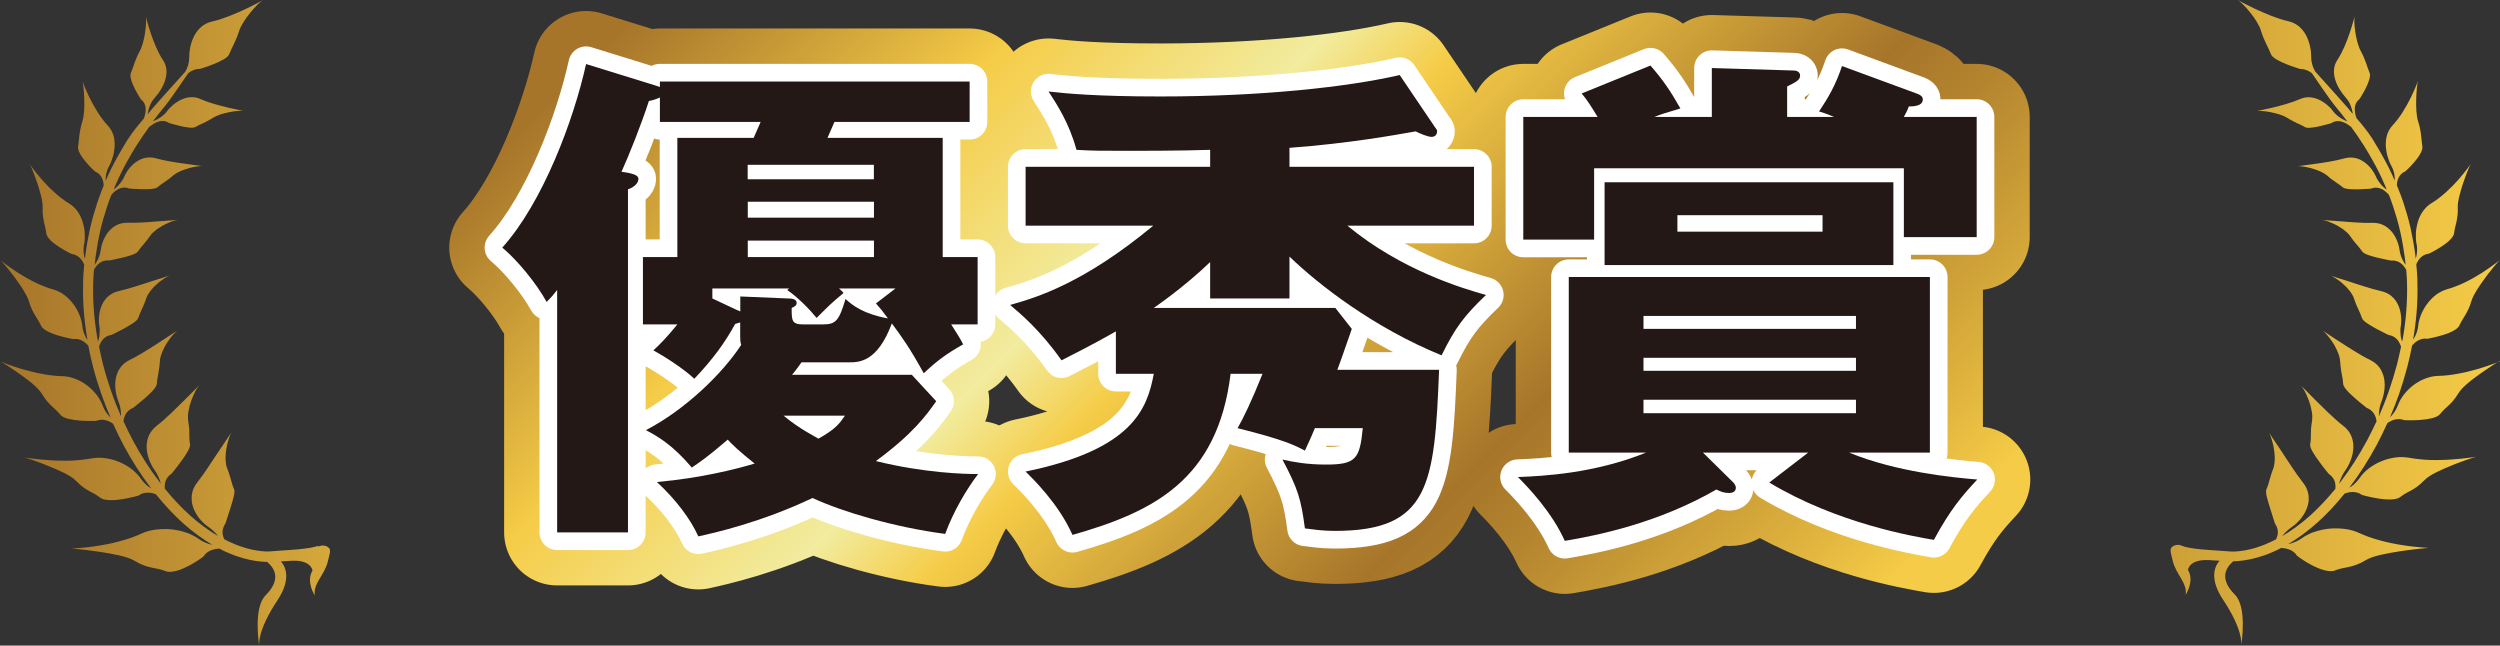 <?xml version="1.0" encoding="UTF-8"?>
<svg id="_レイヤー_2" data-name="レイヤー 2" xmlns="http://www.w3.org/2000/svg" xmlns:xlink="http://www.w3.org/1999/xlink" viewBox="0 0 250.61 64.72">
  <rect x="0" y="0" width="250.61" height="64.72" fill="#333333" stroke="none"/>
  <defs>
    <style>
      .cls-1 {
        fill: #231815;
      }

      .cls-2 {
        stroke: url(#linear-gradient-4);
      }

      .cls-2, .cls-3, .cls-4, .cls-5 {
        fill: none;
        stroke-linecap: round;
        stroke-linejoin: round;
      }

      .cls-2, .cls-3, .cls-5 {
        stroke-width: 10.63px;
      }

      .cls-3 {
        stroke: url(#linear-gradient-3);
      }

      .cls-4 {
        stroke: #fff;
        stroke-width: 3.54px;
      }

      .cls-5 {
        stroke: url(#linear-gradient-2);
      }

      .cls-6 {
        fill: url(#linear-gradient);
      }
    </style>
    <linearGradient id="linear-gradient" x1=".91" y1="18.68" x2="251.52" y2="18.68" gradientTransform="translate(-.91 13.67)" gradientUnits="userSpaceOnUse">
      <stop offset="0" stop-color="#a6752a"/>
      <stop offset=".17" stop-color="#e2b740"/>
      <stop offset=".22" stop-color="#f5cc47"/>
      <stop offset=".39" stop-color="#f2ec9f"/>
      <stop offset=".47" stop-color="#f5cc47"/>
      <stop offset=".71" stop-color="#a6752a"/>
      <stop offset=".78" stop-color="#b5862f"/>
      <stop offset=".93" stop-color="#dfb33e"/>
      <stop offset="1" stop-color="#f5cc47"/>
    </linearGradient>
    <linearGradient id="linear-gradient-2" x1="79.82" y1="-14.65" x2="171.22" y2="76.76" gradientTransform="matrix(1,0,0,1,0,0)" xlink:href="#linear-gradient"/>
    <linearGradient id="linear-gradient-3" x1="79.82" y1="-14.65" x2="171.22" y2="76.76" gradientTransform="matrix(1,0,0,1,0,0)" xlink:href="#linear-gradient"/>
    <linearGradient id="linear-gradient-4" x1="79.82" y1="-14.65" x2="171.22" y2="76.76" gradientTransform="matrix(1,0,0,1,0,0)" xlink:href="#linear-gradient"/>
  </defs>
  <g id="PHOTO">
    <g>
      <path class="cls-6" d="M250.61,36.17c-.07.04-.18.1-.32.18-.13.08-.29.18-.47.3-.18.11-.38.25-.58.39-.21.14-.43.29-.64.44-.21.16-.44.32-.65.48-.11.08-.21.16-.31.24-.1.08-.2.17-.3.25-.19.16-.36.33-.52.49-.15.16-.28.32-.37.47-.19.31-.36.55-.53.75-.17.2-.32.35-.47.49-.15.14-.29.26-.43.4-.07.07-.14.14-.21.21-.07.08-.14.16-.21.25-.14.18-.44.32-.8.41-.37.09-.8.15-1.21.18-.83.06-1.58.02-1.58.02-.17-.07-.33-.1-.49-.11-.16,0-.31.01-.46.05-.28.07-.52.2-.74.35-.33.72-.67,1.43-1.03,2.12-.85,1.58-1.79,3.05-2.79,4.36.08-.05.16-.09.24-.15.14-.11.29-.23.42-.37.14-.14.26-.3.39-.47.47-.69,1.23-1.26,2.11-1.64.44-.19.91-.32,1.39-.39.24-.04.48-.05.73-.05.24,0,.49.03.73.07.31.06.64.1.99.14.18.02.36.03.54.05.18,0,.36.02.55.03.37.01.75.01,1.12,0,.37,0,.73-.03,1.07-.05.34-.02.67-.05.96-.08.29-.03.55-.06.77-.09.22-.03.4-.06.52-.07.12-.02.19-.03.19-.03-.17.04-.51.15-.95.3-.22.08-.46.16-.71.26-.26.09-.52.2-.79.31-.27.11-.54.22-.81.34-.27.12-.53.24-.77.36-.49.25-.9.51-1.17.79-.54.56-.96.81-1.33,1.02-.09.05-.18.1-.27.14-.09.05-.18.1-.27.15-.09.05-.18.11-.27.17-.09.06-.18.13-.28.2-.1.08-.23.13-.39.17-.08.02-.16.03-.26.05-.09.01-.19.02-.29.02-.4.01-.85-.03-1.28-.1-.43-.07-.83-.16-1.13-.23-.15-.04-.27-.07-.35-.09-.08-.02-.13-.04-.13-.04-.3-.22-.63-.29-.95-.29-.16,0-.31.02-.46.06-.11.02-.22.06-.33.1-.87,1.08-1.78,2.06-2.71,2.89-.98.88-1.98,1.6-2.93,2.17.04,0,.08-.02.11-.02.05-.01.09-.02.14-.04.18-.05.37-.12.56-.21.09-.04.19-.09.28-.15.09-.05.19-.12.28-.18.18-.13.38-.25.59-.35.1-.05.21-.1.32-.15.11-.05.22-.09.34-.12.11-.04.23-.08.35-.11.12-.03.24-.06.36-.09.12-.02.25-.05.37-.07.06-.01.13-.02.19-.03.06,0,.12-.01.19-.02.13-.01.26-.02.39-.03.13,0,.26,0,.39,0,.26,0,.52.02.78.05.51.06,1.02.2,1.49.42.58.27,1.3.53,2.06.73.75.21,1.55.37,2.27.48.36.06.71.1,1.02.14.31.03.59.06.83.08.24.02.43.03.56.04.13,0,.2.01.2.01-.37.02-1.58.15-2.86.34-.32.05-.64.1-.97.16-.32.06-.63.12-.94.19-.3.07-.58.15-.84.23-.26.09-.48.19-.67.3-.19.11-.37.21-.53.29-.17.08-.32.14-.46.19-.07.03-.14.05-.21.07-.07.02-.13.04-.19.06-.13.03-.24.06-.36.09-.22.05-.44.08-.66.13-.11.02-.22.05-.34.09-.12.03-.24.08-.38.13-.26.11-.65.08-1.06-.03-.2-.05-.42-.13-.64-.22-.21-.09-.43-.19-.63-.3-.41-.21-.77-.44-1.03-.62-.26-.18-.42-.3-.42-.3-.2-.33-.49-.52-.8-.64-.25-.09-.52-.13-.77-.16-.39.2-.77.39-1.14.53-.12.05-.24.1-.35.14-.12.04-.23.08-.35.12-.11.04-.22.07-.33.1-.11.04-.22.07-.32.1-.83.23-1.52.31-1.98.34-.06,0-.11,0-.16.01-.03,0-.05,0-.08,0h-.07s-.03,0-.04,0c-.78.66-1.43,1.77.16,3.36,1.21,1.21.68,4.75.63,5.07.03-.21.14-1.62-1.82-4.57-1.37-2.07-.88-3.3-.36-3.91-.39-.02-.71-.04-.71-.04-2.35-.24-2.45.96-2.45.96.68,1.13-.23,2.49-.23,2.49.18-1.22-1-2.04-1.31-3.45-.15-.66-.33-1.09-.08-1.32.28-.27.72-.29,1.08-.12.68.32,3.35.45,3.35.45,0,0,1.43.11,1.54.11.05,0,.12,0,.2,0,.02,0,.04,0,.06,0,.02,0,.04,0,.07,0,.05,0,.09,0,.14-.01.41-.03,1.02-.1,1.77-.31.1-.02.19-.06.29-.09.1-.03.2-.06.3-.1.1-.03.21-.07.31-.11.1-.04.22-.08.32-.13.32-.13.66-.29,1.01-.47,0-.01,0-.02.02-.03.03-.07.06-.13.08-.2.03-.07.04-.14.06-.21.01-.07.02-.15.03-.22.01-.3-.07-.62-.29-.93,0,0-.06-.18-.15-.46-.09-.28-.21-.66-.33-1.05-.12-.4-.25-.8-.33-1.14-.04-.17-.07-.33-.08-.46,0-.07,0-.12,0-.17,0-.05.01-.1.03-.14.04-.08.07-.15.09-.22l.02-.05.02-.06s.02-.08.04-.11c.03-.08.05-.16.07-.24.02-.08.05-.16.07-.25.05-.17.1-.35.16-.54.03-.1.06-.2.1-.3.02-.05.04-.11.06-.16.02-.06.04-.11.06-.17.02-.06.05-.12.06-.19.02-.07.03-.14.04-.22.03-.15.04-.31.05-.49,0-.17,0-.35-.02-.54-.01-.18-.04-.37-.07-.55-.02-.09-.03-.18-.05-.27,0-.05-.02-.09-.03-.13-.01-.04-.02-.09-.03-.13-.04-.17-.09-.33-.13-.47-.09-.29-.19-.51-.27-.64,0,0,.12.19.33.5.1.16.23.34.37.55.14.21.3.45.47.7.17.25.34.52.52.79.18.28.37.57.56.85.19.28.39.57.58.85.19.27.39.54.58.78.15.19.28.39.37.59.09.2.15.4.19.61.02.1.03.21.03.32,0,.1,0,.21,0,.31,0,.1-.03.21-.05.31-.02.1-.05.2-.08.31-.13.41-.35.79-.62,1.14-.27.34-.59.65-.93.88-.34.24-.61.49-.84.76-.04.06-.09.11-.13.16.9-.53,1.86-1.22,2.81-2.07.85-.77,1.7-1.67,2.52-2.67.02-.25.01-.51-.08-.77-.1-.27-.29-.53-.6-.74,0,0-.12-.15-.3-.37-.18-.23-.42-.53-.65-.86-.12-.16-.23-.33-.35-.49-.11-.16-.21-.33-.3-.48-.09-.15-.16-.29-.2-.42-.05-.13-.06-.24-.05-.32.02-.09.03-.18.04-.26,0-.09.01-.17.02-.26,0-.09,0-.17.01-.27,0-.09,0-.18,0-.28,0-.1,0-.19.01-.29,0-.1,0-.21.02-.32,0-.11.02-.22.04-.34.01-.12.03-.25.05-.38.02-.13.02-.28.02-.44,0-.08,0-.16-.02-.25-.01-.09-.03-.17-.04-.26-.03-.18-.07-.36-.12-.54-.05-.18-.11-.36-.17-.53-.07-.17-.13-.34-.2-.5-.07-.16-.15-.31-.22-.44-.07-.13-.14-.25-.21-.34-.07-.1-.12-.17-.18-.23,0,0,.63.63,1.44,1.45.21.21.43.43.66.65.23.23.47.46.71.69.24.23.49.45.73.67.24.22.49.42.72.6.38.29.64.63.8,1,.17.38.23.78.22,1.19-.03.83-.37,1.67-.83,2.32-.12.16-.21.33-.29.49-.08.16-.15.32-.21.48-.04.11-.07.22-.1.33.04-.05.07-.09.11-.14.97-1.27,1.89-2.7,2.72-4.25.32-.6.62-1.23.92-1.86,0-.02,0-.04,0-.05-.02-.13-.05-.26-.09-.38-.05-.13-.1-.25-.18-.37-.16-.23-.39-.43-.72-.56,0,0-.04-.03-.1-.08-.06-.05-.15-.12-.26-.21-.22-.17-.51-.41-.79-.66-.15-.13-.29-.26-.43-.39-.14-.13-.27-.26-.38-.39-.22-.25-.38-.48-.39-.65-.02-.35-.08-.67-.15-1.03-.03-.18-.07-.37-.09-.58-.02-.11-.03-.22-.04-.33s-.02-.24-.03-.37c0-.13-.03-.27-.07-.42-.04-.15-.09-.31-.16-.46-.06-.16-.14-.32-.22-.48-.08-.16-.17-.32-.27-.47-.1-.15-.2-.29-.29-.42-.1-.13-.2-.25-.29-.36-.18-.22-.35-.37-.47-.45,0,0,.71.46,1.64,1.07.47.31,1,.65,1.54.98.54.33,1.09.66,1.6.9.41.2.72.46.95.78.11.16.21.33.28.51.08.18.13.37.17.56.15.77.01,1.62-.26,2.32-.07.17-.12.34-.16.51-.04.17-.07.33-.08.49-.02.16-.02.31-.02.45,0,.01,0,.03,0,.04.36-.83.7-1.68,1-2.55.3-.86.57-1.74.81-2.64.15-.59.28-1.19.41-1.78-.02-.06-.03-.12-.06-.18-.09-.23-.22-.46-.41-.64-.2-.19-.45-.32-.78-.37,0,0-.16-.07-.39-.19-.23-.12-.55-.28-.87-.45-.32-.18-.65-.37-.91-.55-.26-.18-.46-.36-.5-.52-.05-.15-.11-.3-.17-.44-.03-.07-.06-.15-.1-.22-.03-.07-.07-.15-.1-.23-.04-.08-.07-.16-.11-.24-.04-.08-.08-.17-.11-.26-.04-.09-.07-.18-.11-.28-.04-.1-.08-.21-.11-.32-.02-.05-.04-.11-.07-.17s-.06-.12-.1-.18c-.07-.12-.15-.25-.25-.37-.1-.12-.21-.25-.32-.37-.06-.06-.11-.12-.18-.17s-.12-.11-.18-.17c-.06-.06-.12-.11-.18-.16-.06-.05-.12-.1-.18-.14-.12-.09-.24-.17-.35-.24-.06-.04-.11-.07-.16-.1-.05-.03-.1-.06-.15-.09-.09-.05-.17-.09-.24-.11,0,0,.19.07.5.17.08.03.17.06.26.09.09.03.19.06.3.09.21.07.45.14.7.22.25.08.52.17.79.26.28.09.57.18.85.27.57.18,1.15.35,1.68.47.42.09.77.26,1.05.5.14.12.27.25.38.4.11.15.21.31.28.47.08.17.14.34.19.52.05.18.08.36.1.55.02.18.03.37.03.55,0,.18-.02.36-.05.54,0,.08-.02.17-.03.25,0,.08,0,.16,0,.25s0,.16.01.23c0,.08.01.15.02.23.02.15.05.29.09.42.01.05.03.1.05.16.02-.13.05-.26.08-.39.31-1.82.46-3.65.41-5.45,0-.11,0-.22-.01-.34,0-.11-.01-.22-.02-.34,0-.11-.01-.22-.02-.33-.01-.11-.02-.22-.03-.34,0,0,0-.01,0-.01-.05-.1-.11-.2-.19-.3-.13-.18-.32-.36-.54-.48-.23-.12-.49-.18-.81-.15,0,0-.16-.03-.4-.08-.24-.05-.57-.12-.91-.2-.34-.08-.69-.18-.97-.28-.14-.05-.27-.11-.37-.17-.1-.06-.18-.11-.22-.18-.17-.25-.35-.47-.57-.72-.1-.12-.21-.25-.33-.4-.12-.15-.24-.31-.36-.49-.01-.02-.03-.05-.05-.07-.02-.02-.04-.05-.06-.07-.04-.05-.09-.1-.14-.14-.1-.09-.21-.19-.33-.28-.12-.09-.25-.18-.39-.26-.13-.09-.27-.17-.41-.24-.28-.14-.56-.26-.8-.35-.24-.08-.44-.13-.57-.14,0,0,.76.06,1.74.13.25.02.52.04.79.06.27.02.55.04.84.06.28.02.57.03.85.04.14,0,.28,0,.41,0s.26,0,.39,0c.4-.01.76.06,1.08.21.08.04.16.08.23.12.08.05.15.1.22.15.13.11.26.23.38.36.12.13.22.28.31.43.09.15.17.31.24.47.07.16.12.33.17.49.05.16.08.33.1.49.02.16.06.31.1.46.02.07.05.14.07.21.02.07.05.13.08.2.1.24.23.44.36.62,0-.04,0-.09-.01-.14-.03-.22-.05-.44-.08-.66-.12-.88-.27-1.74-.46-2.58-.19-.84-.43-1.65-.69-2.44-.07-.2-.13-.39-.2-.58-.07-.19-.14-.39-.22-.58,0-.01,0-.03-.02-.04-.09-.11-.23-.25-.4-.38-.09-.07-.18-.13-.28-.18-.05-.02-.1-.05-.16-.07-.06-.02-.11-.04-.17-.05-.24-.06-.49-.05-.77.06,0,0-.6.05-1.25.07-.33,0-.67,0-.95-.02-.28-.03-.51-.08-.62-.17-.22-.19-.45-.34-.71-.52-.07-.04-.13-.09-.2-.14-.07-.05-.14-.1-.21-.15-.15-.11-.3-.23-.46-.38-.17-.14-.4-.28-.68-.41-.14-.06-.28-.11-.43-.17-.07-.02-.15-.05-.22-.07-.07-.02-.15-.05-.22-.07-.6-.17-1.17-.24-1.4-.22,0,0,.18-.02.47-.06.15-.02.32-.04.52-.07.2-.03.42-.06.65-.09.47-.06,1-.14,1.52-.23.52-.09,1.05-.2,1.51-.33.36-.1.71-.11,1.04-.05.33.06.63.2.91.39.07.05.14.09.2.15.06.05.13.11.19.16.12.12.24.24.34.37.1.13.2.27.28.41.04.07.08.14.12.21.04.07.07.14.1.21.06.14.13.27.21.38.08.12.16.23.24.33.08.1.17.2.26.28.09.08.17.16.26.22.03.02.06.04.09.06,0,0,0,0,0,0-.04-.09-.08-.18-.11-.28-.04-.09-.08-.18-.12-.27-.04-.09-.08-.18-.12-.27-.04-.09-.08-.18-.12-.27-.08-.18-.17-.35-.25-.53-.09-.17-.17-.34-.26-.51-.04-.08-.08-.17-.13-.25-.05-.08-.09-.16-.14-.25-.04-.08-.09-.16-.13-.25-.02-.04-.04-.08-.07-.12-.02-.04-.05-.08-.07-.12-.09-.16-.18-.32-.27-.48-.1-.16-.19-.31-.28-.46-.05-.08-.09-.15-.14-.23-.05-.08-.09-.15-.14-.22-.41-.65-.82-1.24-1.24-1.81,0,0-.01.02-.01.02,0,0-.07-.06-.18-.14-.11-.08-.27-.19-.46-.27-.19-.08-.4-.15-.63-.15s-.46.06-.68.21c0,0-.54.16-1.14.3-.3.07-.61.13-.88.15-.27.03-.49.02-.62-.06-.25-.15-.5-.26-.79-.39-.28-.14-.6-.29-.99-.54-.19-.12-.45-.23-.74-.33-.29-.09-.6-.17-.91-.23-.61-.12-1.19-.16-1.41-.12,0,0,.17-.03.45-.09.28-.06.67-.14,1.11-.24.88-.21,1.95-.5,2.77-.86.64-.29,1.29-.22,1.88.04.15.06.29.14.43.23.13.09.27.18.39.28.12.1.24.21.35.32.05.06.1.11.15.17.05.06.1.12.14.18.09.12.18.22.28.31.1.09.2.18.3.25.1.07.2.14.31.2.1.06.2.11.29.15.08.04.16.07.24.1-.22-.28-.43-.56-.64-.82-.24-.3-.47-.58-.69-.85-.38-.45-1.76-2.49-2.23-3.17-.33-.24-.71-.42-1.15-.41,0,0-2.67-.77-2.94-1.47-.27-.7-.65-1.24-1-2.34C226.34,1.97,224.81.28,224.32,0,224.32,0,227.26,1.65,229.4,2.13c1.69.38,2.29,2.21,2.29,3.65,0,.53.17,1,.39,1.38,1.28,1.42,3.06,3.4,3.24,3.62.16.2.34.41.52.63,0-.06,0-.12-.02-.19-.04-.22-.1-.46-.21-.71-.05-.13-.12-.25-.2-.38-.08-.12-.17-.25-.28-.37-.44-.49-.84-1.12-1.04-1.78-.1-.33-.15-.67-.12-1,.03-.33.13-.66.33-.96.52-.77.96-1.87,1.26-2.77.15-.45.27-.85.35-1.14.08-.29.13-.47.13-.47-.06.24-.04.86.06,1.54.05.34.12.7.21,1.03.09.33.2.64.33.88.52.96.62,1.56.9,2.21.14.33-.11.99-.4,1.57-.15.29-.3.56-.42.75-.12.2-.2.32-.2.32-.23.18-.36.39-.42.62-.06.23-.06.46-.03.68.03.22.09.41.14.55,0,.02.01.04.02.06.54.63,1.11,1.31,1.6,2.08.05.08.1.15.14.23.05.08.1.16.14.24.1.16.19.32.29.48.09.16.19.32.28.49.02.04.05.08.07.12.02.04.05.08.07.13.05.08.09.17.14.25.05.09.09.17.14.26.05.09.09.17.14.26.09.17.18.35.27.53.09.18.17.36.26.54.05.09.09.19.12.28.04.09.08.18.13.28.01.02.02.05.04.07,0-.16,0-.34-.03-.53,0-.07-.02-.14-.04-.22-.02-.07-.04-.15-.06-.22-.05-.15-.11-.3-.19-.45-.17-.3-.3-.64-.4-.99-.02-.09-.05-.18-.07-.26-.02-.09-.04-.18-.05-.27-.03-.18-.05-.36-.06-.55,0-.19,0-.36.02-.55.02-.18.06-.36.11-.53.11-.35.29-.67.56-.96.17-.18.34-.39.51-.61.17-.22.33-.45.48-.69.15-.24.3-.49.44-.74.14-.25.26-.49.38-.72.23-.47.42-.9.54-1.2.12-.31.19-.5.19-.5-.04.13-.08.38-.11.69-.03.32-.06.7-.07,1.1-.02.81,0,1.69.19,2.27.05.14.09.28.12.41.04.13.06.25.08.37.05.23.08.44.1.63.02.2.04.38.06.56.01.09.02.18.03.27.01.09.03.19.04.28.03.19-.05.45-.2.72-.15.28-.37.57-.6.84-.23.27-.45.5-.63.68-.18.17-.3.27-.3.27-.29.12-.48.31-.6.53-.13.22-.19.46-.22.69,0,.06,0,.11-.01.16h0c.08.19.16.39.23.58.07.2.15.39.23.59.07.2.14.4.21.61.27.82.51,1.66.71,2.53.19.87.35,1.76.47,2.67.02.12.03.25.04.37.05-.14.09-.3.11-.46.02-.15.03-.31.03-.47,0-.08,0-.17-.01-.25,0-.09-.02-.17-.04-.26-.04-.18-.06-.36-.07-.55,0-.09,0-.19,0-.28,0-.1,0-.19,0-.29,0-.19.03-.38.07-.57.03-.19.08-.38.13-.57.12-.38.28-.73.51-1.05.11-.16.24-.31.39-.45.14-.14.3-.26.49-.37.46-.27.94-.65,1.4-1.06.46-.41.9-.86,1.28-1.29.19-.22.36-.42.51-.61.15-.19.28-.36.4-.51.22-.29.34-.48.34-.48-.08.12-.2.38-.33.72-.07.16-.13.35-.21.55-.07.2-.15.41-.22.62-.04.11-.07.22-.11.33-.03.11-.07.22-.1.33-.07.22-.13.44-.18.65-.03.1-.05.21-.07.31-.02.1-.04.2-.06.3-.03.19-.05.37-.04.54,0,.16,0,.32,0,.46,0,.14-.02.27-.03.4-.01.12-.03.24-.05.34-.02.11-.04.21-.06.31-.09.39-.18.72-.23,1.13-.03.21-.2.44-.43.68-.25.24-.56.47-.87.67-.31.2-.62.37-.85.5-.11.06-.21.11-.28.14-.07.04-.11.05-.11.05-.33.04-.58.18-.78.36-.2.19-.34.41-.44.63-.01.03-.02.05-.03.08,0,.04,0,.07.01.11,0,.11.02.23.03.34.01.11.02.23.03.35,0,.11.02.23.02.35,0,.11.01.23.02.35,0,.11,0,.23,0,.35.06,1.87-.1,3.77-.42,5.64,0,.02,0,.03,0,.05.07-.11.14-.24.21-.37.14-.29.25-.62.29-1,.08-.75.4-1.54.9-2.21.25-.34.55-.65.88-.9.17-.13.35-.24.55-.34.19-.1.4-.18.61-.24.27-.07.56-.17.86-.29.15-.06.3-.12.45-.18.15-.07.3-.14.45-.21.6-.29,1.19-.63,1.71-.96.26-.17.5-.33.71-.48.21-.15.4-.28.56-.4.31-.23.5-.38.5-.38-.12.1-.32.33-.57.63-.12.15-.26.32-.41.51-.07.09-.14.19-.22.28-.07.1-.15.2-.22.3-.15.2-.3.41-.45.62-.14.21-.28.41-.41.62-.12.2-.24.4-.34.59-.09.19-.17.37-.22.53-.05.17-.1.32-.15.46-.05.14-.1.26-.16.38-.11.23-.21.42-.32.6-.1.17-.21.33-.3.5-.1.16-.19.33-.28.53-.09.2-.33.39-.65.56-.16.08-.33.16-.52.23-.19.07-.38.14-.57.19-.38.12-.74.2-1.01.26-.27.06-.45.09-.45.09-.34-.05-.64.02-.89.15-.13.06-.24.14-.35.23-.1.09-.2.18-.29.28,0,0,0,.01-.01.02-.14.72-.29,1.43-.48,2.14-.24.92-.52,1.82-.82,2.71-.28.8-.59,1.58-.92,2.35.31-.31.61-.7.8-1.22.28-.75.83-1.45,1.54-2,.36-.27.75-.5,1.18-.66.42-.17.88-.27,1.35-.28.6-.01,1.28-.09,1.97-.22.17-.03.35-.07.52-.1.17-.04.34-.08.51-.12.34-.08.67-.17.98-.26.62-.18,1.17-.38,1.56-.52.2-.07.35-.13.46-.18.11-.04.17-.07.17-.07ZM40.77,64.69s0,.03,0,.03c0,0,0-.01,0-.03ZM31.84,54.72c-.68.32-3.35.45-3.35.45,0,0-1.43.11-1.54.11-.05,0-.12,0-.2,0-.02,0-.04,0-.06,0-.02,0-.04,0-.06,0-.05,0-.09,0-.15-.01-.41-.03-1.02-.1-1.77-.31-.1-.02-.19-.06-.29-.09-.1-.03-.2-.06-.3-.1-.1-.03-.21-.07-.31-.11-.11-.04-.21-.08-.32-.13-.32-.13-.66-.29-1.01-.47,0-.01-.01-.02-.01-.03-.03-.07-.06-.13-.08-.2-.02-.07-.04-.14-.06-.21-.01-.07-.02-.15-.02-.22-.01-.3.07-.62.29-.93,0,0,.06-.18.15-.46.09-.28.21-.66.34-1.05.12-.4.25-.8.33-1.14.04-.17.07-.33.08-.46,0-.07,0-.12,0-.17,0-.05-.01-.1-.03-.14-.03-.08-.07-.15-.09-.22l-.02-.05-.02-.06s-.02-.08-.04-.11c-.02-.08-.05-.16-.07-.24-.02-.08-.05-.16-.07-.25-.05-.17-.1-.35-.16-.54-.03-.1-.06-.2-.1-.3-.02-.05-.04-.11-.06-.16-.02-.06-.04-.11-.07-.17-.02-.06-.04-.12-.06-.19-.02-.07-.03-.14-.05-.22-.02-.15-.04-.31-.05-.49,0-.17,0-.35.02-.54.01-.18.04-.37.07-.55.01-.09.03-.18.05-.27,0-.05.02-.09.03-.13,0-.04.02-.09.03-.13.04-.17.09-.33.13-.47.09-.29.2-.51.27-.64,0,0-.12.19-.33.5-.1.16-.23.34-.37.55-.14.21-.3.45-.47.7-.17.25-.34.52-.53.79-.18.28-.37.57-.56.85-.19.28-.39.57-.58.85-.19.27-.39.54-.58.78-.15.19-.28.39-.37.59-.09.2-.15.4-.18.61-.02.1-.03.21-.03.32,0,.1,0,.21.01.31,0,.1.02.21.04.31.02.1.05.2.08.31.13.41.35.79.61,1.14.27.34.59.65.93.88.34.24.61.49.84.76.05.06.09.11.13.16-.9-.53-1.86-1.22-2.81-2.07-.86-.77-1.7-1.67-2.52-2.67-.02-.25-.01-.51.08-.77.1-.27.28-.53.6-.74,0,0,.12-.15.3-.37.18-.23.42-.53.65-.86.12-.16.24-.33.35-.49.11-.16.21-.33.3-.48.09-.15.15-.29.2-.42.05-.13.06-.24.05-.32-.01-.09-.03-.18-.04-.26,0-.09-.01-.17-.02-.26,0-.09,0-.17-.01-.27,0-.09,0-.18,0-.28,0-.1,0-.19-.01-.29,0-.1,0-.21-.02-.32,0-.11-.02-.22-.04-.34-.01-.12-.03-.25-.05-.38-.02-.13-.02-.28-.02-.44,0-.08,0-.16.02-.25.01-.09.03-.17.04-.26.03-.18.07-.36.12-.54.05-.18.11-.36.17-.53.06-.17.13-.34.2-.5.07-.16.14-.31.21-.44.07-.13.14-.25.21-.34.07-.1.13-.17.18-.23,0,0-.63.63-1.45,1.45-.21.21-.43.43-.66.65-.23.23-.47.46-.71.69-.24.23-.49.45-.73.67-.24.22-.49.42-.72.6-.37.29-.64.63-.8,1-.16.38-.23.78-.22,1.19.03.83.37,1.67.83,2.32.12.16.21.33.29.49.08.16.15.32.2.48.04.11.07.22.1.33-.04-.05-.08-.09-.11-.14-.97-1.27-1.9-2.7-2.72-4.25-.32-.6-.62-1.23-.91-1.86,0-.02,0-.04,0-.05.02-.13.05-.26.09-.38.05-.13.1-.25.18-.37.16-.23.39-.43.72-.56,0,0,.03-.03.1-.08.06-.05.15-.12.26-.21.22-.17.5-.41.79-.66.15-.13.29-.26.43-.39.14-.13.27-.26.38-.39.22-.25.38-.48.39-.65.02-.35.08-.67.15-1.03.03-.18.07-.37.09-.58.02-.11.03-.22.04-.33,0-.12.02-.24.03-.37,0-.13.03-.27.07-.42.04-.15.1-.31.16-.46.06-.16.14-.32.22-.48.08-.16.17-.32.27-.47.1-.15.2-.29.29-.42.1-.13.2-.25.29-.36.19-.22.35-.37.47-.45,0,0-.71.46-1.64,1.07-.47.31-1,.65-1.54.98-.54.33-1.09.66-1.61.9-.4.2-.72.46-.95.78-.11.16-.21.33-.28.51-.08.18-.13.37-.17.56-.15.77-.01,1.62.26,2.32.07.17.12.34.16.51.04.17.07.33.08.49.02.16.02.31.02.45,0,.01,0,.03,0,.04-.36-.83-.7-1.68-1-2.55-.3-.86-.57-1.74-.8-2.64-.15-.59-.28-1.19-.4-1.78.02-.06.03-.12.06-.18.09-.23.22-.46.41-.64.2-.19.45-.32.78-.37,0,0,.15-.07.39-.19.24-.12.55-.28.87-.45.32-.18.65-.37.92-.55.26-.18.46-.36.5-.52.05-.15.11-.3.17-.44.03-.07.06-.15.1-.22.03-.07.07-.15.1-.23.04-.08.07-.16.11-.24.04-.08.07-.17.11-.26.04-.09.07-.18.11-.28.04-.1.08-.21.11-.32.02-.05.04-.11.07-.17.03-.06.06-.12.1-.18.07-.12.16-.25.25-.37.1-.12.21-.25.32-.37.06-.06.11-.12.18-.17s.12-.11.18-.17.12-.11.18-.16c.06-.05.12-.1.19-.14.12-.09.24-.17.35-.24.06-.04.11-.07.16-.1.05-.03.1-.06.15-.09.09-.05.17-.09.23-.11,0,0-.19.07-.5.17-.08.03-.17.06-.26.09-.09.03-.19.06-.3.09-.21.07-.45.14-.7.22-.26.08-.52.17-.8.26-.28.09-.56.18-.85.27-.57.18-1.15.35-1.68.47-.42.09-.76.26-1.05.5-.14.12-.27.25-.38.4-.11.15-.21.31-.28.47-.08.17-.15.34-.19.52-.05.18-.08.36-.1.55-.02.18-.03.37-.03.55,0,.18.02.36.05.54.01.08.02.17.03.25,0,.08,0,.16,0,.25,0,.08,0,.16-.01.23,0,.08-.01.15-.02.23-.02.15-.05.29-.09.42-.01.05-.03.1-.05.16-.02-.13-.05-.26-.07-.39-.31-1.82-.46-3.65-.41-5.45,0-.11,0-.22.01-.34,0-.11.01-.22.02-.34,0-.11.01-.22.02-.33,0-.11.02-.22.03-.34,0,0,0-.01,0-.01.05-.1.11-.2.19-.3.13-.18.32-.36.54-.48.22-.12.49-.18.8-.15,0,0,.16-.03.4-.08.24-.05.57-.12.91-.2.34-.08.69-.18.98-.28.14-.05.27-.11.37-.17.1-.06.18-.11.22-.18.17-.25.35-.47.57-.72.11-.12.21-.25.33-.4.12-.15.24-.31.36-.49.02-.02.03-.05.05-.07.02-.02.04-.05.06-.07.04-.05.09-.1.14-.14.1-.09.21-.19.33-.28.12-.09.25-.18.39-.26.14-.09.27-.17.41-.24.28-.14.56-.26.8-.35.24-.08.44-.13.57-.14,0,0-.76.06-1.74.13-.25.02-.52.04-.79.06-.27.02-.55.04-.84.06-.28.02-.57.03-.85.04-.14,0-.28,0-.41,0s-.27,0-.39,0c-.4-.01-.76.06-1.08.21-.08.04-.16.08-.23.12-.07.05-.15.1-.21.15-.13.11-.26.23-.38.36-.12.13-.22.28-.31.43-.09.15-.17.31-.24.47-.07.16-.12.33-.17.49-.05.16-.08.33-.1.49-.02.16-.06.31-.1.46-.02.07-.05.14-.07.21-.02.07-.05.13-.08.2-.1.24-.23.44-.36.62,0-.04,0-.09.01-.14.03-.22.05-.44.08-.66.12-.88.27-1.74.46-2.58.19-.84.43-1.65.69-2.44.07-.2.14-.39.2-.58.07-.19.15-.39.22-.58,0-.01.01-.03.02-.04.09-.11.23-.25.4-.38.09-.07.18-.13.28-.18.05-.02.1-.05.16-.07.06-.02.11-.04.17-.05.23-.06.49-.05.76.06,0,0,.6.05,1.26.07.33,0,.67,0,.95-.02.28-.03.51-.08.62-.17.22-.19.44-.34.71-.52.06-.04.13-.09.2-.14.07-.05.14-.1.21-.15.15-.11.3-.23.46-.38.17-.14.41-.28.68-.41.13-.06.28-.11.43-.17.07-.02.15-.05.22-.07.07-.02.15-.05.22-.07.6-.17,1.17-.24,1.4-.22,0,0-.18-.02-.47-.06-.15-.02-.32-.04-.52-.07-.2-.03-.42-.06-.65-.09-.47-.06-1-.14-1.52-.23-.53-.09-1.05-.2-1.51-.33-.36-.1-.71-.11-1.04-.05-.33.06-.63.2-.91.39-.07.05-.14.09-.2.15-.07.05-.13.11-.19.16-.12.12-.24.24-.34.37-.1.13-.2.27-.28.41-.04.07-.08.14-.12.21-.04.07-.07.14-.1.21-.06.14-.13.27-.21.38-.08.12-.16.23-.24.33-.09.1-.18.2-.26.28-.09.08-.18.16-.26.22-.03.02-.06.04-.08.06,0,0,0,0,0,0,.04-.09.08-.18.11-.28.04-.09.08-.18.12-.27.04-.09.08-.18.12-.27.04-.09.08-.18.12-.27.08-.18.17-.35.25-.53.08-.17.17-.34.26-.51.04-.08.08-.17.13-.25.05-.08.09-.16.14-.25.04-.08.09-.16.13-.25.02-.04.04-.08.07-.12.02-.04.05-.08.07-.12.09-.16.18-.32.27-.48.09-.16.19-.31.28-.46.05-.08.09-.15.14-.23.05-.08.09-.15.14-.22.41-.65.83-1.24,1.24-1.81,0,0,.02.02.02.02,0,0,.07-.06.18-.14.11-.08.27-.19.46-.27.19-.08.4-.15.63-.15s.46.06.68.21c0,0,.54.16,1.13.3.3.07.61.13.88.15.27.03.49.02.62-.06.25-.15.5-.26.79-.39.28-.14.6-.29.98-.54.2-.12.45-.23.74-.33.29-.09.6-.17.91-.23.61-.12,1.19-.16,1.41-.12,0,0-.17-.03-.45-.09-.28-.06-.67-.14-1.11-.24-.88-.21-1.96-.5-2.77-.86-.64-.29-1.29-.22-1.88.04-.15.06-.29.14-.43.23-.14.09-.27.18-.39.28-.12.1-.24.21-.35.32-.06.06-.11.11-.16.17-.05.06-.09.12-.14.18-.09.12-.18.22-.28.31-.1.09-.2.18-.3.25-.1.07-.2.14-.31.2-.1.06-.2.11-.29.15-.08.04-.16.07-.24.1.22-.28.43-.56.64-.82.24-.3.47-.58.69-.85.38-.45,1.76-2.49,2.23-3.17.33-.24.71-.42,1.15-.41,0,0,2.67-.77,2.94-1.47.27-.7.65-1.24,1-2.34.35-1.1,1.87-2.79,2.36-3.07,0,0-2.94,1.65-5.08,2.13-1.69.38-2.29,2.21-2.29,3.65,0,.53-.17,1-.39,1.38-1.28,1.42-3.06,3.4-3.24,3.62-.16.2-.34.41-.52.63,0-.06,0-.12.02-.19.04-.22.1-.46.21-.71.06-.13.12-.25.2-.38.08-.12.17-.25.28-.37.44-.49.85-1.12,1.04-1.78.1-.33.15-.67.12-1-.03-.33-.13-.66-.33-.96-.52-.77-.96-1.87-1.26-2.77-.15-.45-.27-.85-.35-1.14-.08-.29-.13-.47-.13-.47.06.24.04.86-.06,1.54-.05.34-.12.7-.21,1.03-.09.33-.2.64-.33.88-.52.96-.62,1.56-.9,2.21-.14.33.11.99.4,1.57.15.29.3.56.42.75.12.2.2.32.2.32.23.18.36.39.42.62.06.23.06.46.03.68-.03.22-.09.41-.14.55,0,.02-.01.04-.02.06-.54.63-1.11,1.31-1.6,2.08-.05.08-.1.15-.15.23-.05.08-.1.16-.14.24-.1.16-.19.32-.29.48-.09.16-.19.32-.28.49-.02.04-.05.08-.07.12-.02.04-.05.08-.07.13-.04.08-.09.17-.14.25-.05.09-.09.17-.14.26-.05.09-.09.17-.14.26-.09.17-.18.35-.27.53-.09.18-.18.36-.26.54-.05.09-.08.19-.12.28-.04.09-.08.18-.13.28-.01.02-.02.05-.03.07,0-.16,0-.34.03-.53,0-.07.02-.14.04-.22.02-.07.04-.15.06-.22.05-.15.11-.3.19-.45.17-.3.3-.64.4-.99.03-.09.05-.18.07-.26.02-.09.04-.18.05-.27.03-.18.05-.36.06-.55,0-.19,0-.36-.02-.55-.02-.18-.06-.36-.11-.53-.11-.35-.29-.67-.56-.96-.17-.18-.34-.39-.51-.61-.17-.22-.33-.45-.48-.69-.15-.24-.3-.49-.44-.74-.14-.25-.26-.49-.38-.72-.23-.47-.42-.9-.54-1.2-.12-.31-.19-.5-.19-.5.04.13.08.38.11.69.04.32.06.7.07,1.1.03.81,0,1.69-.19,2.27-.05.14-.09.28-.12.41-.03.13-.06.25-.08.37-.05.23-.08.44-.1.63-.02.2-.04.38-.06.56-.01.09-.02.18-.03.27-.01.09-.03.19-.04.28-.03.19.05.45.21.72.15.28.37.57.6.84.23.27.45.5.63.68.18.17.3.27.3.27.29.12.48.31.6.53.13.22.19.46.22.69,0,.06,0,.11.01.16h0c-.08.19-.16.39-.23.58-.07.2-.15.39-.22.59-.07.2-.14.4-.21.61-.27.82-.51,1.66-.71,2.53-.19.87-.35,1.76-.47,2.67-.02.12-.03.25-.04.37-.05-.14-.09-.3-.11-.46-.02-.15-.03-.31-.03-.47,0-.08,0-.17.01-.25,0-.09.02-.17.04-.26.04-.18.06-.36.07-.55,0-.09,0-.19,0-.28,0-.1,0-.19,0-.29,0-.19-.03-.38-.07-.57-.03-.19-.08-.38-.14-.57-.12-.38-.28-.73-.51-1.05-.11-.16-.24-.31-.39-.45-.14-.14-.31-.26-.49-.37-.46-.27-.94-.65-1.4-1.06-.46-.41-.9-.86-1.28-1.29-.19-.22-.36-.42-.51-.61-.15-.19-.29-.36-.4-.51-.22-.29-.34-.48-.34-.48.08.12.2.38.33.72.07.16.13.35.21.55.08.2.15.41.22.62.03.11.07.22.11.33.03.11.07.22.1.33.07.22.13.44.18.65.03.1.05.21.07.31.02.1.04.2.05.3.03.19.05.37.04.54,0,.16,0,.32,0,.46,0,.14.02.27.03.4.01.12.03.24.05.34.02.11.04.21.06.31.09.39.18.72.23,1.13.03.21.2.44.43.68.24.24.56.47.87.67.31.2.62.37.85.5.11.06.21.11.28.14.07.04.11.05.11.05.33.04.58.18.78.36.2.19.34.41.44.63.02.03.02.05.04.08,0,.04,0,.07-.01.11,0,.11-.02.23-.03.34,0,.11-.02.23-.03.35,0,.11-.01.23-.02.35,0,.11-.01.23-.02.35,0,.11,0,.23,0,.35-.06,1.87.1,3.77.42,5.64,0,.02,0,.03,0,.05-.07-.11-.15-.24-.21-.37-.14-.29-.25-.62-.29-1-.08-.75-.4-1.54-.9-2.21-.25-.34-.55-.65-.88-.9-.17-.13-.35-.24-.55-.34-.19-.1-.4-.18-.61-.24-.27-.07-.56-.17-.86-.29-.15-.06-.29-.12-.45-.18-.15-.07-.3-.14-.45-.21-.6-.29-1.19-.63-1.71-.96-.26-.17-.5-.33-.72-.48-.21-.15-.4-.28-.56-.4-.32-.23-.5-.38-.5-.38.12.1.32.33.57.63.12.15.26.32.41.51.07.09.14.19.22.28.07.1.15.2.22.3.15.2.3.41.44.62.14.21.29.41.41.62.12.2.24.4.34.59.09.19.17.37.22.53.05.17.1.32.15.46.05.14.1.26.16.38.11.23.21.42.32.6.11.17.21.33.31.5.1.16.19.33.28.53.09.2.33.39.65.56.16.08.33.16.52.23.19.07.38.14.57.19.38.12.74.2,1.01.26.27.06.45.09.45.09.34-.05.64.02.89.15.13.06.24.14.35.23.11.09.21.18.29.28,0,0,0,.01.01.02.14.72.29,1.43.48,2.14.24.92.52,1.82.83,2.71.28.8.59,1.58.92,2.35-.31-.31-.61-.7-.8-1.22-.28-.75-.83-1.45-1.54-2-.36-.27-.75-.5-1.18-.66-.43-.17-.88-.27-1.35-.28-.6-.01-1.28-.09-1.97-.22-.17-.03-.35-.07-.52-.1-.17-.04-.34-.08-.51-.12-.34-.08-.67-.17-.98-.26-.62-.18-1.17-.38-1.56-.52-.2-.07-.35-.13-.46-.18-.11-.04-.17-.07-.17-.07.07.04.18.1.32.18.13.08.29.18.47.3.18.11.37.25.58.39.21.14.43.29.64.44.22.16.44.32.65.48.11.08.21.16.31.24.1.08.2.17.3.25.19.16.36.33.51.49.15.16.28.32.37.47.19.31.37.55.53.75.17.2.32.35.47.49.15.14.29.26.43.4.07.07.14.14.21.21.07.08.14.16.22.25.14.18.43.32.8.41.37.09.8.15,1.21.18.83.06,1.58.02,1.58.02.17-.07.33-.1.49-.11s.31.01.46.05c.28.07.52.2.74.35.33.72.67,1.43,1.03,2.12.85,1.58,1.79,3.05,2.79,4.36-.08-.05-.16-.09-.24-.15-.14-.11-.29-.23-.42-.37-.14-.14-.27-.3-.39-.47-.48-.69-1.23-1.26-2.11-1.64-.44-.19-.91-.32-1.39-.39-.24-.04-.49-.05-.73-.05-.24,0-.49.03-.73.07-.31.06-.64.1-.99.14-.17.02-.35.03-.54.05-.18,0-.36.02-.55.03-.37.01-.75.01-1.12,0-.37,0-.73-.03-1.07-.05-.34-.02-.67-.05-.96-.08-.29-.03-.55-.06-.77-.09-.22-.03-.4-.06-.52-.07-.12-.02-.19-.03-.19-.03.17.04.51.15.95.3.22.08.46.16.71.26.26.09.52.2.79.31.27.11.54.22.81.34.27.12.53.24.77.36.49.25.9.51,1.17.79.54.56.96.81,1.33,1.02.09.05.18.1.27.14.09.05.18.1.27.15.09.05.18.11.27.17.09.06.18.13.28.2.1.08.23.13.39.17.08.02.17.03.26.05.09.01.19.02.29.02.4.01.85-.03,1.28-.1.43-.07.83-.16,1.13-.23.15-.04.27-.07.35-.09.08-.02.13-.04.13-.04.3-.22.63-.29.95-.29.16,0,.31.02.46.06.11.02.22.06.33.1.87,1.08,1.79,2.06,2.71,2.89.98.88,1.98,1.6,2.93,2.17-.04,0-.08-.02-.11-.02-.05-.01-.09-.02-.14-.04-.19-.05-.38-.12-.56-.21-.09-.04-.19-.09-.28-.15-.09-.05-.19-.12-.28-.18-.19-.13-.38-.25-.59-.35-.11-.05-.21-.1-.32-.15-.11-.05-.22-.09-.34-.12-.11-.04-.23-.08-.35-.11-.12-.03-.24-.06-.36-.09-.12-.02-.25-.05-.37-.07-.06-.01-.13-.02-.19-.03-.06,0-.13-.01-.19-.02-.13-.01-.26-.02-.39-.03-.13,0-.26,0-.39,0-.26,0-.52.02-.78.05-.51.06-1.02.2-1.49.42-.58.27-1.3.53-2.06.73-.75.21-1.55.37-2.27.48-.36.06-.71.1-1.02.14-.31.03-.59.06-.83.08-.24.02-.43.03-.56.04-.13,0-.21.01-.21.01.37.02,1.57.15,2.86.34.32.05.64.1.97.16.32.06.63.12.94.19.3.07.58.15.84.23.26.09.48.19.67.3.19.11.37.21.53.29.17.08.32.14.46.19.07.03.14.05.21.07.07.02.13.04.2.06.13.03.24.06.36.09.23.05.44.08.66.13.11.02.22.05.34.09.12.03.24.08.38.13.26.11.65.08,1.07-.03.21-.05.42-.13.64-.22.21-.09.42-.19.63-.3.41-.21.77-.44,1.03-.62.26-.18.42-.3.42-.3.2-.33.49-.52.8-.64.25-.09.52-.13.77-.16.39.2.77.39,1.14.53.12.05.24.1.35.14.12.04.23.08.35.12.11.04.22.07.33.1.11.04.21.07.32.1.83.23,1.52.31,1.98.34.06,0,.11,0,.16.01.03,0,.05,0,.07,0h.07s.03,0,.04,0c.78.66,1.43,1.77-.16,3.36-1.21,1.21-.68,4.75-.63,5.07-.03-.21-.14-1.62,1.82-4.57,1.37-2.07.88-3.3.36-3.91.39-.02.71-.04.71-.04,2.35-.24,2.45.96,2.45.96-.68,1.13.23,2.49.23,2.49-.18-1.22,1-2.04,1.32-3.45.15-.66.34-1.09.09-1.32-.28-.27-.72-.29-1.08-.12ZM13.68,64.69s0,.03,0,.03c0,0,0-.02,0-.03Z"/>
      <g>
        <g>
          <path d="M80.35,36.32c-.3.4-.45.65-.95,1.25h12l2.45,2.65c-.95,1.35-2.3,3.25-6.05,6,4.9,1.2,8.85,1.3,10.25,1.3-1.15,1.5-2.5,3.8-3.3,6-5-.65-10.3-2.2-13.3-3.6-5.15,2.45-9.85,3.5-11.45,3.85-.75-1.7-2.25-3.7-4.15-5.45,4.45-.4,7.95-1.3,9.8-1.85-1.45-1.15-2.25-1.9-2.7-2.4-2.15,1.85-2.8,2.25-3.6,2.8-1.95-2.3-3.45-3.15-4.6-3.75,3.95-2.05,7.7-5.7,9.55-8.55-.1-.3-.1-.55-.1-.85v-1.4c-.15.05-.3.1-.5.15-1.05,1.9-2.2,3.5-4.1,5.5-1.05-1-3-2.25-4.1-2.85.6-.55,1.35-1.3,2.4-2.6h-3.45v-6.75h3.45v-11.95h7.65l.7-1.6h-10.1v-2.45c-.3.15-.75.3-1.1.35-.8,2.45-2,5.45-2.75,7.1,1.15.15,1.7.35,1.7.7,0,.55-.65.95-1.05,1.05v34.4h-7.1v-24.3c-.3.4-.65.8-1.05,1.2-1.05-1.9-2.95-4.2-4.45-5.45,4.05-4.5,7.15-12.75,8.4-18.4l6.95,2.15c.15.05.3.1.45.15v-.55h31.05v4.05h-13.55l-.7,1.6h11.55v11.95h3.5v6.75h-2.65c.6.95.9,1.4,1.2,2-1.7.95-2.75,1.75-3.95,2.9-1.4-2.55-2.2-3.65-3.2-5-1.45,3.9-3.3,3.9-4.3,3.9h-4.75ZM89.76,28.92h-5.65c.15.15.3.25.45.45-1.25,1.05-1.4,1.2-2.7,2.5-.65-.8-1.85-2.05-2.95-2.8l.2-.15h-7.7v1l2.45,1.15c.1.05.25.1.35.15v-1.5l4.8.2c.35,0,.85.05.85.45,0,.3-.3.4-.5.5,0,1.25,0,1.65,1.15,1.65h2c1.3,0,1.6-.4,2.25-2.55.7.65,1.8,1.5,4.25,1.95-.55-.75-.75-1-1.2-1.5l1.95-1.5ZM74.95,17.97h12.65v-1.45h-12.65v1.45ZM87.61,20.22h-12.65v1.6h12.65v-1.6ZM87.61,24.12h-12.65v1.65h12.65v-1.65ZM78.55,41.67c1.55,1.3,3.25,2.15,3.5,2.3,1.7-.95,2.1-1.5,2.65-2.3h-6.15Z"/>
          <path d="M129.26,29.92h-7.95v-3.65c-2.65,2.55-5.45,4.45-5.65,4.6h18.2l1.65,2.1c-.65,1.85-1.05,3.05-1.45,4.1h10.2c-.45,11.55-.95,16.15-10.45,16.15-1.25,0-2.2-.15-3-.25-.4-3-.7-3.95-2.25-6.9,1.1.25,2.5.5,4.35.5,3,0,3.4-.55,3.7-3.65h-4.8c-.3.75-.5,1.15-1,2.25-1.05-.55-2.15-1.1-6.75-2.25.55-.95,1.45-2.8,2.5-5.45h-3.2c-1.3,10.65-7.75,13.85-15.85,16.15-1.4-3.15-4-5.65-4.7-6.35,10.75-2.2,12.2-6.3,12.85-9.8h-3.8v-4.25c-2.45,1.4-4.1,2.2-5.45,2.9-2.15-3.05-4.15-4.7-5.15-5.55,2.65-.75,7.35-2.15,14.35-7.95h-12.8v-5.9h18.5v-1.7c-2.8.1-7.45.1-8,.1-2.95,0-3.75,0-5.4-.1-.75-2.75-2-4.6-2.8-5.85,1.7.2,4.8.5,11.25.5,10.1,0,18.8-.95,23.95-2.15l3.55,5.25c.2.25.2.3.2.4,0,.25-.15.55-.55.55s-1.2-.35-1.6-.55c-2,.35-6.6,1.2-12.65,1.65v1.9h18.5v5.9h-12.7c5.45,4.5,11.6,6.3,13.9,6.95-2.2,2.1-3.1,3.3-4.45,6.05-6.75-2.75-12.3-7.05-15.25-9.9v4.2Z"/>
          <path d="M181.26,45.37h-10.55l3.05,3c.1.1.25.35.25.5,0,.4-.3.55-.7.55-.5,0-.85-.15-1.25-.35-5.9,3.4-11.95,4.6-15.2,5.15-1.3-2.9-3.7-5.4-4.7-6.4,2.55-.1,7.65-.35,12.85-2.45h-7.75v-17.6h36.2v17.6h-8.1c4.75,1.95,10.45,2.5,12.85,2.7-1.5,1.6-2.7,3-4.35,6.05-2.05-.35-9.7-1.65-16.5-5.75l3.9-3ZM171.6,11.72v-4.9l8.25.25c.25,0,.6.15.6.5,0,.45-.4.65-1.3,1.1v3.05h4.7c-.35-.15-.7-.3-1.5-.55.9-1.35,1.65-2.6,2.3-4.55l7.6,2.8c.25.1.5.25.5.55,0,.7-1.05.7-1.4.7-.15.4-.2.5-.5,1.05h7.3v12.05h-7.3v-6.9h-31.05v7.15h-7.1v-12.3h7.45c-.8-1.3-1.05-1.7-1.6-2.35l6.9-2.8c1.25,1.45,1.95,2.45,3,4.3-1.5.45-2,.6-2.6.85h5.75ZM189.8,18.27v8.3h-28.95v-8.3h28.95ZM186.05,32.97v-1.3h-21.3v1.3h21.3ZM164.75,35.87v1.3h21.3v-1.3h-21.3ZM164.75,40.07v1.35h21.3v-1.35h-21.3ZM168.15,21.57v1.65h14.55v-1.65h-14.55Z"/>
        </g>
        <g>
          <path class="cls-5" d="M80.35,36.32c-.3.4-.45.65-.95,1.25h12l2.45,2.65c-.95,1.35-2.3,3.25-6.05,6,4.9,1.2,8.85,1.3,10.25,1.3-1.15,1.5-2.5,3.8-3.3,6-5-.65-10.3-2.2-13.3-3.6-5.15,2.45-9.85,3.5-11.45,3.85-.75-1.7-2.25-3.7-4.15-5.45,4.45-.4,7.95-1.3,9.8-1.85-1.45-1.15-2.25-1.9-2.7-2.4-2.15,1.85-2.8,2.25-3.6,2.8-1.95-2.3-3.45-3.15-4.6-3.75,3.95-2.05,7.7-5.7,9.55-8.55-.1-.3-.1-.55-.1-.85v-1.4c-.15.05-.3.1-.5.15-1.05,1.9-2.2,3.5-4.1,5.5-1.05-1-3-2.25-4.1-2.85.6-.55,1.35-1.3,2.4-2.6h-3.45v-6.75h3.45v-11.95h7.65l.7-1.6h-10.1v-2.45c-.3.15-.75.3-1.1.35-.8,2.45-2,5.45-2.75,7.1,1.15.15,1.7.35,1.7.7,0,.55-.65.95-1.05,1.05v34.4h-7.1v-24.3c-.3.4-.65.8-1.05,1.2-1.05-1.9-2.95-4.2-4.45-5.45,4.05-4.5,7.15-12.75,8.4-18.4l6.95,2.15c.15.05.3.1.45.15v-.55h31.05v4.05h-13.55l-.7,1.6h11.55v11.95h3.5v6.75h-2.65c.6.95.9,1.4,1.2,2-1.7.95-2.75,1.75-3.95,2.9-1.4-2.55-2.2-3.65-3.2-5-1.45,3.9-3.3,3.9-4.3,3.9h-4.75ZM89.76,28.92h-5.65c.15.15.3.25.45.45-1.25,1.05-1.4,1.2-2.7,2.5-.65-.8-1.85-2.05-2.95-2.8l.2-.15h-7.7v1l2.45,1.15c.1.05.25.1.35.15v-1.5l4.8.2c.35,0,.85.05.85.45,0,.3-.3.4-.5.5,0,1.25,0,1.65,1.15,1.65h2c1.3,0,1.6-.4,2.25-2.55.7.65,1.8,1.5,4.25,1.95-.55-.75-.75-1-1.2-1.5l1.95-1.5ZM74.95,17.97h12.65v-1.45h-12.65v1.45ZM87.61,20.22h-12.65v1.6h12.65v-1.6ZM87.61,24.12h-12.65v1.65h12.65v-1.65ZM78.55,41.67c1.55,1.3,3.25,2.15,3.5,2.3,1.7-.95,2.1-1.5,2.65-2.3h-6.15Z"/>
          <path class="cls-3" d="M129.26,29.92h-7.95v-3.65c-2.65,2.55-5.45,4.45-5.65,4.6h18.2l1.65,2.1c-.65,1.85-1.05,3.05-1.45,4.1h10.2c-.45,11.55-.95,16.15-10.45,16.15-1.25,0-2.2-.15-3-.25-.4-3-.7-3.95-2.25-6.9,1.1.25,2.5.5,4.35.5,3,0,3.4-.55,3.7-3.65h-4.8c-.3.75-.5,1.15-1,2.25-1.05-.55-2.15-1.1-6.75-2.25.55-.95,1.45-2.8,2.5-5.45h-3.2c-1.3,10.65-7.75,13.85-15.85,16.15-1.4-3.15-4-5.65-4.7-6.35,10.75-2.2,12.2-6.3,12.85-9.8h-3.8v-4.25c-2.45,1.4-4.1,2.2-5.45,2.9-2.15-3.05-4.15-4.7-5.15-5.55,2.65-.75,7.35-2.15,14.35-7.95h-12.8v-5.9h18.5v-1.7c-2.8.1-7.45.1-8,.1-2.95,0-3.75,0-5.4-.1-.75-2.75-2-4.6-2.8-5.85,1.7.2,4.8.5,11.25.5,10.1,0,18.8-.95,23.95-2.15l3.55,5.25c.2.25.2.3.2.4,0,.25-.15.55-.55.55s-1.2-.35-1.6-.55c-2,.35-6.6,1.2-12.65,1.65v1.9h18.5v5.9h-12.7c5.45,4.5,11.6,6.3,13.9,6.95-2.2,2.1-3.1,3.3-4.45,6.05-6.75-2.75-12.3-7.05-15.25-9.9v4.2Z"/>
          <path class="cls-2" d="M181.26,45.37h-10.55l3.05,3c.1.1.25.35.25.5,0,.4-.3.55-.7.55-.5,0-.85-.15-1.25-.35-5.9,3.4-11.95,4.6-15.2,5.15-1.3-2.9-3.7-5.4-4.7-6.4,2.55-.1,7.65-.35,12.85-2.45h-7.75v-17.6h36.2v17.6h-8.1c4.75,1.95,10.45,2.5,12.85,2.7-1.5,1.6-2.7,3-4.35,6.05-2.05-.35-9.7-1.65-16.5-5.75l3.9-3ZM171.6,11.72v-4.9l8.25.25c.25,0,.6.15.6.5,0,.45-.4.65-1.3,1.1v3.05h4.7c-.35-.15-.7-.3-1.5-.55.9-1.35,1.65-2.6,2.3-4.55l7.6,2.8c.25.1.5.25.5.55,0,.7-1.05.7-1.4.7-.15.4-.2.5-.5,1.05h7.3v12.05h-7.3v-6.9h-31.05v7.15h-7.1v-12.3h7.45c-.8-1.3-1.05-1.7-1.6-2.35l6.9-2.8c1.25,1.45,1.95,2.45,3,4.3-1.5.45-2,.6-2.6.85h5.75ZM189.8,18.27v8.3h-28.95v-8.3h28.95ZM186.05,32.97v-1.3h-21.3v1.3h21.3ZM164.75,35.87v1.3h21.3v-1.3h-21.3ZM164.75,40.07v1.35h21.3v-1.35h-21.3ZM168.15,21.57v1.65h14.55v-1.65h-14.55Z"/>
        </g>
        <g>
          <path class="cls-4" d="M80.35,36.32c-.3.4-.45.65-.95,1.25h12l2.45,2.65c-.95,1.35-2.3,3.25-6.05,6,4.9,1.2,8.85,1.3,10.25,1.3-1.15,1.5-2.5,3.8-3.3,6-5-.65-10.3-2.2-13.3-3.6-5.15,2.45-9.85,3.5-11.45,3.85-.75-1.7-2.25-3.7-4.15-5.45,4.45-.4,7.95-1.3,9.8-1.85-1.45-1.15-2.25-1.9-2.7-2.4-2.15,1.85-2.8,2.25-3.6,2.8-1.95-2.3-3.45-3.15-4.6-3.75,3.95-2.05,7.7-5.7,9.55-8.55-.1-.3-.1-.55-.1-.85v-1.4c-.15.05-.3.1-.5.15-1.05,1.9-2.2,3.5-4.1,5.5-1.05-1-3-2.25-4.1-2.85.6-.55,1.35-1.3,2.4-2.6h-3.45v-6.75h3.45v-11.95h7.65l.7-1.6h-10.1v-2.45c-.3.15-.75.3-1.1.35-.8,2.45-2,5.45-2.75,7.1,1.15.15,1.7.35,1.7.7,0,.55-.65.95-1.05,1.05v34.4h-7.1v-24.3c-.3.4-.65.8-1.05,1.2-1.05-1.9-2.95-4.2-4.45-5.45,4.05-4.5,7.15-12.75,8.4-18.4l6.95,2.15c.15.05.3.1.45.15v-.55h31.05v4.05h-13.55l-.7,1.6h11.55v11.95h3.5v6.75h-2.65c.6.95.9,1.4,1.2,2-1.7.95-2.75,1.75-3.95,2.9-1.4-2.55-2.2-3.65-3.2-5-1.45,3.9-3.3,3.9-4.3,3.9h-4.75ZM89.76,28.92h-5.65c.15.15.3.25.45.45-1.25,1.05-1.4,1.2-2.7,2.5-.65-.8-1.85-2.05-2.95-2.8l.2-.15h-7.7v1l2.45,1.15c.1.05.25.1.35.15v-1.5l4.8.2c.35,0,.85.05.85.45,0,.3-.3.4-.5.5,0,1.25,0,1.65,1.15,1.65h2c1.3,0,1.6-.4,2.25-2.55.7.65,1.8,1.5,4.25,1.95-.55-.75-.75-1-1.2-1.5l1.95-1.5ZM74.95,17.97h12.65v-1.45h-12.65v1.45ZM87.61,20.22h-12.65v1.6h12.65v-1.6ZM87.61,24.12h-12.65v1.65h12.65v-1.65ZM78.55,41.67c1.55,1.3,3.25,2.15,3.5,2.3,1.7-.95,2.1-1.5,2.65-2.3h-6.15Z"/>
          <path class="cls-4" d="M129.26,29.92h-7.95v-3.65c-2.65,2.55-5.45,4.45-5.65,4.6h18.2l1.65,2.1c-.65,1.85-1.05,3.05-1.45,4.1h10.2c-.45,11.55-.95,16.15-10.45,16.15-1.25,0-2.2-.15-3-.25-.4-3-.7-3.95-2.25-6.9,1.1.25,2.5.5,4.35.5,3,0,3.4-.55,3.7-3.65h-4.8c-.3.75-.5,1.15-1,2.25-1.05-.55-2.15-1.1-6.75-2.25.55-.95,1.45-2.8,2.5-5.45h-3.2c-1.3,10.65-7.75,13.85-15.85,16.15-1.4-3.15-4-5.65-4.7-6.35,10.75-2.2,12.2-6.3,12.85-9.8h-3.8v-4.25c-2.45,1.4-4.1,2.2-5.45,2.9-2.15-3.05-4.15-4.7-5.15-5.55,2.65-.75,7.35-2.15,14.35-7.95h-12.8v-5.9h18.5v-1.7c-2.8.1-7.45.1-8,.1-2.95,0-3.75,0-5.4-.1-.75-2.75-2-4.6-2.8-5.85,1.7.2,4.8.5,11.25.5,10.1,0,18.8-.95,23.95-2.15l3.55,5.25c.2.25.2.3.2.4,0,.25-.15.55-.55.55s-1.2-.35-1.6-.55c-2,.35-6.6,1.2-12.65,1.65v1.9h18.5v5.9h-12.7c5.45,4.5,11.6,6.3,13.9,6.95-2.2,2.1-3.1,3.3-4.45,6.05-6.75-2.75-12.3-7.05-15.25-9.9v4.2Z"/>
          <path class="cls-4" d="M181.26,45.37h-10.55l3.05,3c.1.1.25.35.25.5,0,.4-.3.55-.7.55-.5,0-.85-.15-1.25-.35-5.9,3.4-11.95,4.6-15.2,5.15-1.3-2.9-3.7-5.4-4.7-6.4,2.55-.1,7.65-.35,12.85-2.45h-7.75v-17.6h36.2v17.6h-8.1c4.75,1.95,10.45,2.5,12.85,2.7-1.5,1.6-2.7,3-4.35,6.05-2.05-.35-9.7-1.65-16.5-5.75l3.9-3ZM171.6,11.72v-4.9l8.25.25c.25,0,.6.15.6.5,0,.45-.4.65-1.3,1.1v3.05h4.7c-.35-.15-.7-.3-1.5-.55.9-1.35,1.65-2.6,2.3-4.55l7.6,2.8c.25.1.5.25.5.55,0,.7-1.05.7-1.4.7-.15.4-.2.5-.5,1.05h7.3v12.05h-7.3v-6.9h-31.05v7.15h-7.1v-12.3h7.45c-.8-1.3-1.05-1.7-1.6-2.35l6.9-2.8c1.25,1.45,1.95,2.45,3,4.3-1.5.45-2,.6-2.6.85h5.75ZM189.8,18.27v8.3h-28.95v-8.3h28.95ZM186.05,32.97v-1.3h-21.3v1.3h21.3ZM164.75,35.87v1.3h21.3v-1.3h-21.3ZM164.75,40.07v1.35h21.3v-1.35h-21.3ZM168.15,21.57v1.65h14.55v-1.65h-14.55Z"/>
        </g>
        <g>
          <path class="cls-1" d="M80.35,36.32c-.3.4-.45.65-.95,1.25h12l2.45,2.65c-.95,1.35-2.3,3.25-6.05,6,4.9,1.2,8.85,1.3,10.25,1.3-1.15,1.5-2.5,3.8-3.3,6-5-.65-10.3-2.2-13.3-3.6-5.15,2.45-9.85,3.5-11.45,3.85-.75-1.7-2.25-3.7-4.15-5.45,4.45-.4,7.95-1.3,9.8-1.85-1.45-1.15-2.25-1.9-2.7-2.4-2.15,1.85-2.8,2.25-3.6,2.8-1.95-2.3-3.45-3.15-4.6-3.75,3.95-2.05,7.7-5.7,9.55-8.55-.1-.3-.1-.55-.1-.85v-1.4c-.15.05-.3.1-.5.15-1.05,1.9-2.2,3.5-4.1,5.5-1.05-1-3-2.25-4.1-2.85.6-.55,1.35-1.3,2.4-2.6h-3.45v-6.75h3.45v-11.95h7.65l.7-1.6h-10.1v-2.45c-.3.15-.75.3-1.1.35-.8,2.45-2,5.45-2.75,7.1,1.15.15,1.7.35,1.7.7,0,.55-.65.95-1.05,1.05v34.4h-7.1v-24.3c-.3.4-.65.8-1.05,1.2-1.05-1.9-2.95-4.2-4.45-5.45,4.05-4.5,7.15-12.75,8.4-18.4l6.95,2.15c.15.05.3.1.45.15v-.55h31.05v4.05h-13.55l-.7,1.6h11.55v11.95h3.5v6.75h-2.65c.6.95.9,1.4,1.2,2-1.7.95-2.75,1.75-3.95,2.9-1.4-2.55-2.2-3.65-3.2-5-1.45,3.9-3.3,3.9-4.3,3.9h-4.75ZM89.76,28.92h-5.65c.15.15.3.25.45.45-1.25,1.05-1.4,1.2-2.7,2.5-.65-.8-1.85-2.05-2.95-2.8l.2-.15h-7.7v1l2.45,1.15c.1.05.25.1.35.15v-1.5l4.8.2c.35,0,.85.05.85.45,0,.3-.3.4-.5.5,0,1.25,0,1.65,1.15,1.65h2c1.3,0,1.6-.4,2.25-2.55.7.65,1.8,1.5,4.25,1.95-.55-.75-.75-1-1.2-1.5l1.95-1.5ZM74.95,17.97h12.65v-1.45h-12.65v1.45ZM87.61,20.22h-12.65v1.6h12.65v-1.6ZM87.61,24.12h-12.65v1.65h12.65v-1.65ZM78.55,41.67c1.55,1.3,3.25,2.15,3.5,2.3,1.7-.95,2.1-1.5,2.65-2.3h-6.15Z"/>
          <path class="cls-1" d="M129.26,29.92h-7.95v-3.65c-2.65,2.55-5.45,4.45-5.65,4.6h18.2l1.65,2.1c-.65,1.85-1.05,3.05-1.45,4.1h10.2c-.45,11.55-.95,16.15-10.45,16.15-1.25,0-2.2-.15-3-.25-.4-3-.7-3.95-2.25-6.9,1.1.25,2.5.5,4.35.5,3,0,3.4-.55,3.7-3.65h-4.8c-.3.75-.5,1.15-1,2.25-1.05-.55-2.15-1.1-6.75-2.25.55-.95,1.45-2.8,2.5-5.45h-3.2c-1.3,10.65-7.75,13.85-15.85,16.15-1.4-3.15-4-5.65-4.7-6.35,10.75-2.2,12.2-6.3,12.85-9.8h-3.8v-4.25c-2.45,1.4-4.1,2.2-5.45,2.9-2.15-3.05-4.15-4.7-5.15-5.55,2.65-.75,7.35-2.15,14.35-7.95h-12.8v-5.9h18.5v-1.7c-2.8.1-7.45.1-8,.1-2.95,0-3.75,0-5.4-.1-.75-2.75-2-4.6-2.8-5.85,1.7.2,4.8.5,11.25.5,10.1,0,18.8-.95,23.95-2.15l3.55,5.25c.2.25.2.3.2.4,0,.25-.15.55-.55.55s-1.2-.35-1.6-.55c-2,.35-6.6,1.2-12.65,1.65v1.9h18.5v5.9h-12.7c5.45,4.5,11.6,6.3,13.9,6.95-2.2,2.1-3.1,3.3-4.45,6.05-6.75-2.75-12.3-7.05-15.25-9.9v4.2Z"/>
          <path class="cls-1" d="M181.26,45.37h-10.55l3.05,3c.1.1.25.35.25.5,0,.4-.3.55-.7.55-.5,0-.85-.15-1.25-.35-5.9,3.4-11.95,4.6-15.2,5.15-1.3-2.9-3.7-5.4-4.7-6.4,2.55-.1,7.65-.35,12.85-2.45h-7.75v-17.6h36.2v17.6h-8.1c4.75,1.95,10.45,2.5,12.85,2.7-1.5,1.6-2.7,3-4.35,6.05-2.05-.35-9.7-1.65-16.5-5.75l3.9-3ZM171.6,11.72v-4.9l8.25.25c.25,0,.6.15.6.5,0,.45-.4.65-1.3,1.1v3.05h4.7c-.35-.15-.7-.3-1.5-.55.9-1.35,1.65-2.6,2.3-4.55l7.6,2.8c.25.1.5.25.5.55,0,.7-1.05.7-1.4.7-.15.4-.2.5-.5,1.05h7.3v12.05h-7.3v-6.9h-31.05v7.15h-7.1v-12.3h7.45c-.8-1.3-1.05-1.7-1.6-2.35l6.9-2.8c1.25,1.45,1.95,2.45,3,4.3-1.5.45-2,.6-2.6.85h5.75ZM189.8,18.27v8.3h-28.95v-8.3h28.95ZM186.05,32.97v-1.3h-21.3v1.3h21.3ZM164.75,35.87v1.3h21.3v-1.3h-21.3ZM164.75,40.07v1.35h21.3v-1.35h-21.3ZM168.15,21.57v1.65h14.55v-1.65h-14.55Z"/>
        </g>
      </g>
    </g>
  </g>
</svg>